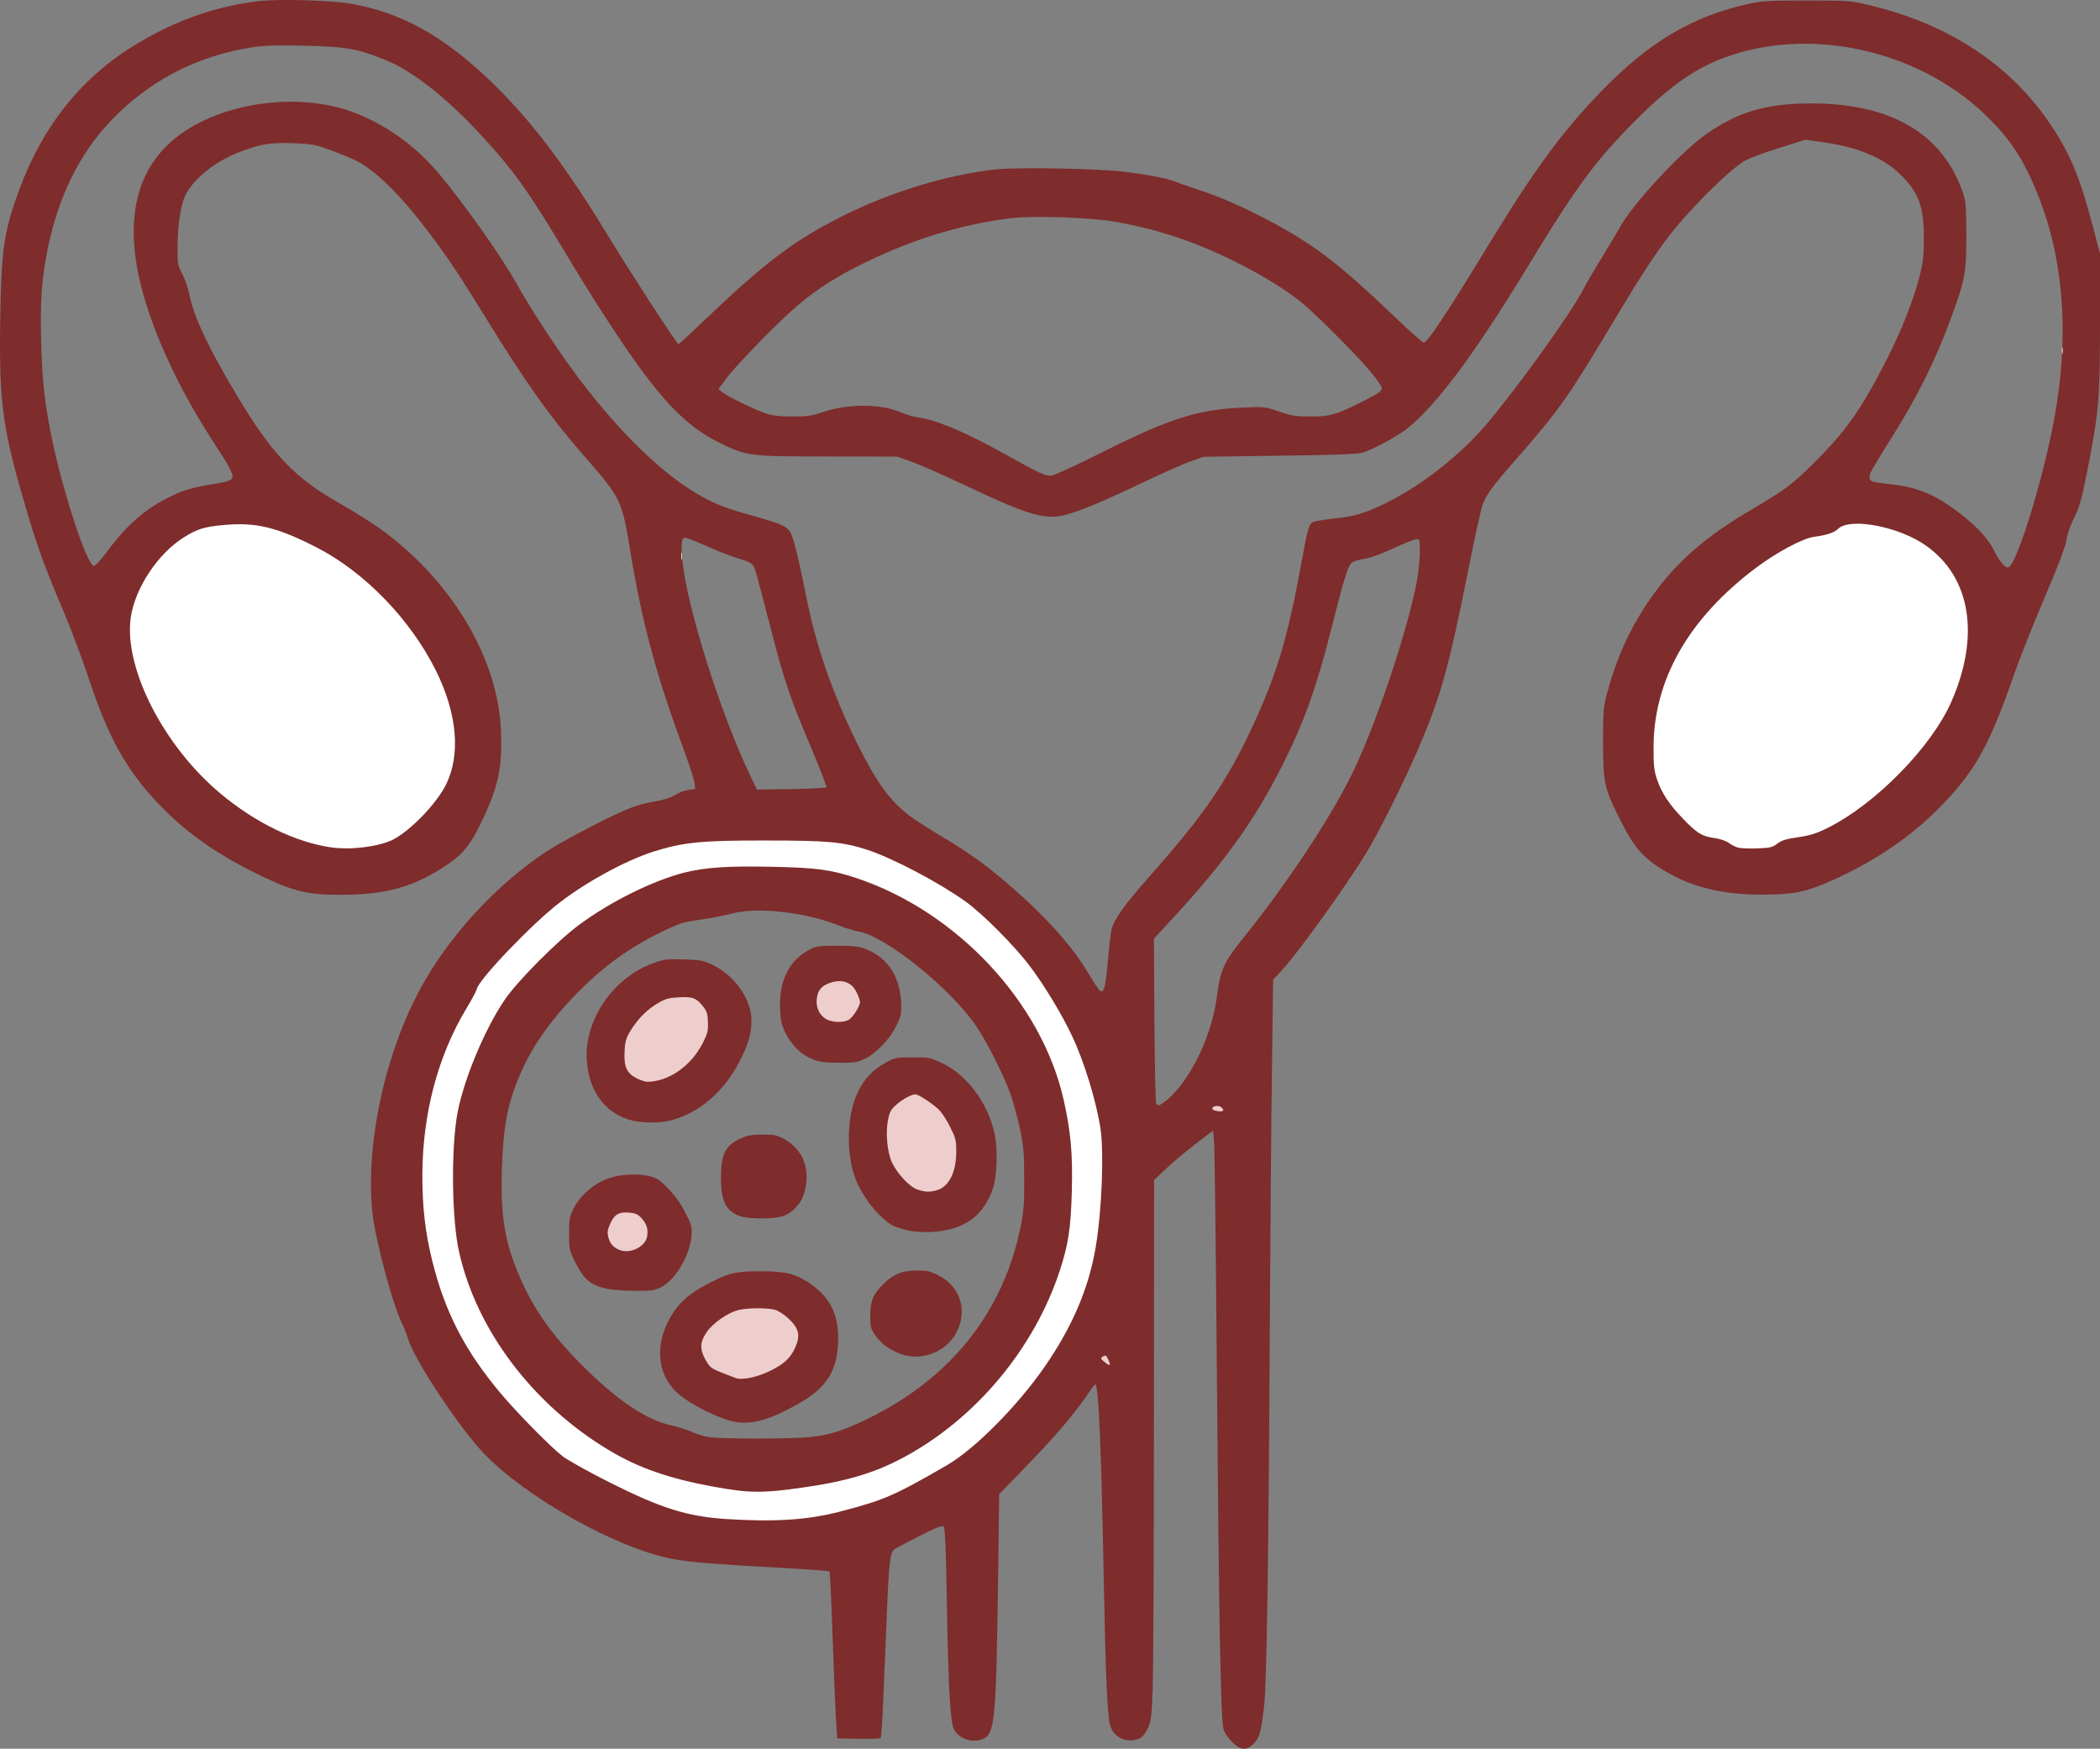 <svg xmlns="http://www.w3.org/2000/svg" version="1.0" preserveAspectRatio="xMidYMid meet" viewBox="85.13 168.16 1335.37 1111.91">
 <rect x="85.13" y="168.16" width="1335.37" height="1111.91" fill="#808080" stroke="none"/>
 <g fill="#7e2c2c">
  <path d="M868.6 1275.8 c-2.7 -2.7 -4.8 -5.8 -5.5 -8.3 -1.7 -6 -2.9 -70.9 -4.2 -228.5 -0.6 -76.7 -1.4 -142.3 -1.8 -145.7 l-0.6 -6.3 -11 8.4 c-6 4.6 -14.5 11.7 -18.8 15.8 l-7.7 7.3 -0.1 152.5 c0 83.9 -0.4 161.3 -0.8 172 -0.8 18.2 -1 19.8 -3.4 24.7 -2.1 4 -3.4 5.4 -6.2 6.3 -7.7 2.5 -15.4 -1.4 -17.5 -8.9 -1.7 -6 -2.9 -33.5 -4 -92.1 -1.6 -85 -3.2 -122.5 -5.3 -124.7 -0.2 -0.2 -1.7 1.6 -3.2 3.9 -9.2 14 -22.6 29.7 -44.5 52.1 l-13.5 13.9 -0.7 53.6 c-1.2 88.6 -2.1 98.2 -8.9 101.7 -6.5 3.4 -15.8 0.7 -19.1 -5.6 -2.4 -4.8 -3.7 -26.7 -4.6 -82.6 -0.6 -32.6 -1.1 -45.6 -2 -46.5 -0.9 -0.9 -4.5 0.5 -15.4 6 -7.9 4 -15.1 7.8 -16.1 8.6 -2.5 2 -3.4 9.3 -4.6 40.1 -0.6 14.3 -1.6 37.9 -2.2 52.5 -0.5 14.6 -1.4 26.9 -1.8 27.3 -0.4 0.4 -6.8 0.6 -14.2 0.5 l-13.4 -0.3 -0.7 -11 c-0.4 -6 -1.4 -29.8 -2.2 -52.8 -0.8 -23 -1.7 -42.1 -2 -42.4 -0.3 -0.3 -15.5 -1.4 -33.8 -2.4 -39.7 -2.2 -55.6 -3.5 -66.1 -5.5 -35.3 -6.7 -93 -39 -119.8 -67 -16.3 -17.2 -44.4 -59.7 -48.5 -73.5 -0.9 -3 -2.6 -7.4 -3.9 -9.9 -5.8 -11.6 -16.8 -53.1 -18.6 -70.1 -4.7 -45.8 9.6 -107.5 34.7 -149.4 18 -30.3 45.8 -59.7 74.9 -79.2 7.8 -5.3 33 -18.8 47.3 -25.3 8.4 -3.9 13.8 -5.6 21.5 -7 7.1 -1.2 11.4 -2.6 14 -4.3 2 -1.3 5.7 -2.8 8.3 -3.2 l4.6 -0.7 -0.5 -4.2 c-0.3 -2.3 -4.2 -13.8 -8.5 -25.6 -15.5 -41.8 -24.7 -76.2 -31.7 -118 -6.1 -37.1 -5.7 -36.1 -31.9 -66.2 -19.6 -22.5 -36 -45.6 -60.1 -84.8 -17.3 -28.1 -23.3 -37.1 -35.5 -53.5 -18.3 -24.5 -34.6 -40.7 -47.4 -47.2 -2.8 -1.4 -10 -4.4 -16.1 -6.6 -10.4 -3.8 -11.8 -4 -24.5 -4.5 -14.8 -0.4 -19.9 0.4 -34.2 5.9 -16.1 6.2 -30.7 18.6 -34.7 29.3 -2.5 6.8 -4.1 19.1 -4.1 32.2 0 9.4 0.2 10.5 3.1 15.9 1.7 3.1 3.7 9.1 4.5 13.1 2.5 13.4 12.1 33.8 29.5 62.9 23.2 38.8 37 53.3 66.5 70 9.7 5.5 22.4 13.6 28.2 18 43.8 32.8 72.2 81.3 73.9 126.5 0.9 23.7 -1.8 36 -12.8 58.6 -6.8 13.9 -11.4 19.6 -21.3 26.3 -20.9 14.1 -38.6 19.2 -67.4 19.2 -23.2 0.1 -32.1 -2.4 -59.2 -16.1 -23 -11.8 -41.7 -25.4 -57.7 -42.4 -19.8 -20.9 -31.6 -42.2 -43.4 -78.1 -4 -12.1 -11.1 -31.2 -15.9 -42.5 -11.3 -26.6 -16.6 -40.6 -22.8 -61.5 -16.5 -55 -18.8 -71.1 -17.9 -126.8 0.7 -43.2 2.4 -54.9 12.3 -81.5 15.2 -40.9 40.1 -71.6 74.9 -92.4 25.2 -15 49.4 -23.5 76.9 -26.9 12.4 -1.5 45.3 -0.6 58.1 1.5 32.3 5.5 58.9 20.1 88.7 48.5 26.2 25.1 47.9 53.6 76.8 101.1 14.6 24 42.6 67 43.6 67 0.3 0 8.3 -7.4 17.7 -16.4 37.1 -35.4 56.3 -49.9 86.3 -64.9 30.9 -15.5 66.1 -26.2 97.3 -29.8 13.8 -1.5 66.2 -0.6 82.6 1.5 15.5 2 25.9 4 31.5 6.1 2.5 1 7.9 2.9 12 4.2 15.2 5 26.6 9.8 41.4 17.3 33.2 16.9 49.4 29 86.9 64.9 9.3 8.9 17.4 16.1 18.2 16.1 2.3 0 14.3 -18 42 -63.5 28.7 -47 45.7 -70.1 70.5 -95.9 30.3 -31.4 57.7 -47.8 93.2 -55.8 9.4 -2.1 12.7 -2.3 37.8 -2.3 26.6 0 27.9 0.1 39.3 2.8 51.1 12.1 90.6 38.2 116.2 76.7 12.6 18.9 18.8 34.3 27.6 68.5 l3.4 13 0 43 c0 49.4 -0.7 57.6 -8 94.5 -3.8 19.3 -5.1 23.7 -8.5 30.5 -2.4 4.8 -4.4 10.5 -4.9 14.3 -0.7 4.3 -5 15.6 -13.9 36.5 -7.1 16.6 -16 39 -19.7 49.7 -15.5 44.7 -25 61.6 -48 84.6 -19.4 19.5 -44 35.6 -72.8 47.7 -12.6 5.3 -21 6.7 -39 6.7 -24 0 -42.7 -4.2 -59 -13.4 -16.2 -9 -22.1 -15.6 -32.1 -35.7 -9.4 -18.9 -10.1 -22.2 -10.1 -48.4 0 -19.5 0.2 -21.7 2.7 -31 5.3 -20 13.1 -37.9 23.6 -54 16.5 -25.4 35.2 -42.7 65.4 -60.7 25.1 -14.9 28 -17 42.4 -31.3 20 -19.8 30.2 -34.2 45.9 -65 9.7 -19 17.2 -37.9 21.1 -53 2.4 -9.5 2.8 -12.9 2.9 -25 0 -19.3 -2.9 -27.9 -13.3 -38.8 -11.3 -11.8 -27.7 -18.9 -51.3 -22.2 l-10.7 -1.5 -16.9 5.3 c-9.3 2.9 -19 6.5 -21.5 8 -10.7 6.2 -37.1 32.7 -50.1 50.2 -8.4 11.2 -17.3 25 -29.2 44.8 -34 56.9 -38.1 62.7 -67.8 96.6 -13.7 15.6 -17.3 20.6 -19.8 27.1 -1 2.6 -5.2 21.9 -9.4 42.9 -12.4 62.2 -17.2 79.1 -32.1 113.7 -8.6 19.9 -24.4 51.6 -31.9 63.9 -12.7 21.1 -43.4 63.8 -54.4 75.8 l-5.4 5.8 -0.7 53.7 c-0.5 29.5 -1.1 110.4 -1.5 179.7 -0.7 136 -1.9 213.7 -3.5 228 -1.8 16.3 -3 20.7 -6.6 24.3 -4.6 4.6 -8.2 4.4 -13.8 -1z m-278.5 -144.8 c12.7 -1 31.7 -5.5 50.6 -11.9 10.5 -3.6 17.6 -7.2 43.6 -22.3 17.6 -10.2 44.7 -37.5 61.9 -62.3 22.9 -32.9 32.7 -61.2 35.8 -102.5 2.5 -33.9 0.6 -49.7 -9.6 -80.5 -6.8 -20.7 -19.9 -45.3 -35 -65.5 -9.7 -13 -30.1 -33.6 -41.4 -41.7 -17.1 -12.2 -46.2 -27.5 -62.4 -32.8 -15.4 -5 -24.7 -5.9 -62.6 -5.9 -38.2 0 -51.1 1.5 -69.5 7.7 -16.7 5.7 -40.6 18.9 -57.3 31.6 -17.2 13.1 -51.3 48.6 -52.9 55.1 -0.3 1.4 -3.3 7 -6.6 12.4 -10 16.6 -16.4 32.5 -21.6 53.6 -8.4 34.4 -8.5 66.6 -0.2 100.5 8.1 32.8 20.7 57.3 43.5 84.5 10.4 12.4 32.1 34.5 39.6 40.2 3.6 2.7 17.1 10.2 30.3 16.8 32.3 16.2 48.6 21.3 73 23 16.6 1.1 27.8 1.1 40.8 0z m236.8 -263.2 c8 -6.2 17.4 -20.1 23.5 -34.9 4.7 -11.5 7.3 -21.2 9 -34.2 1.7 -13.4 4.6 -19.5 15.2 -32.7 27.4 -33.9 55 -75.2 69.3 -103.8 15.7 -31.2 37.1 -95.1 42.6 -126.6 0.8 -4.9 1.5 -12.4 1.5 -16.7 0 -7.5 -0.1 -7.9 -2.2 -7.9 -1.2 0 -7.6 2.5 -14.1 5.6 -7.7 3.6 -14.5 6.1 -18.8 6.8 -3.8 0.6 -7.6 1.8 -8.4 2.7 -2.4 2.4 -5.1 11.3 -12.9 42.3 -9.3 36.8 -17.3 59.2 -31.1 86.5 -17.2 34.3 -36.9 61.8 -69.7 97.2 l-11.9 12.9 0.3 51.8 c0.2 28.4 0.7 52.3 1.1 53 1.2 1.8 1.9 1.6 6.6 -2z m-37.3 -88.4 c0.8 -9.3 1.9 -18.5 2.4 -20.4 1.8 -6.7 8.5 -16 24.8 -34.4 34.4 -38.8 48.9 -60.1 65.3 -95.6 15.2 -33 21.9 -55.5 30.4 -102 4.2 -23.1 5 -25.9 7.8 -27 1.2 -0.5 6.7 -1.4 12.2 -2 14.7 -1.6 20.6 -3.4 35 -10.5 21.7 -10.8 45.9 -29.8 62.2 -48.8 19.8 -23.2 54.9 -72 62.5 -87 1.7 -3.4 7 -12.5 11.8 -20.2 4.7 -7.7 9.9 -16.4 11.5 -19.3 7.4 -13.6 36.6 -45.4 52.5 -57.2 21 -15.4 39.3 -21 68.7 -21.1 50.7 0 83.3 19 96.4 56.1 2.1 6 2.3 8.2 2.4 27.5 0 23.8 -0.7 28 -9.2 51.5 -9.4 26 -21.2 50.1 -37.1 75.5 -14.2 22.7 -15.2 24.5 -15.2 26.9 0 3 0.7 3.2 13 4.6 18.8 2.1 29.9 7 47.3 20.9 9.3 7.6 15.1 14 18.4 20.6 3.6 7.1 7.1 11.5 9.2 11.5 5.7 0 25.2 -65.2 31.1 -103.8 8.5 -55.4 2.5 -104.4 -17.9 -146.7 -7.2 -14.8 -14.8 -25.1 -27.8 -37.6 -43.6 -41.7 -112.9 -56.4 -167.3 -35.5 -17.9 6.9 -33.8 18.3 -54 38.5 -26.5 26.5 -38.6 42.9 -70.5 95.6 -33.7 55.3 -58.4 88.2 -76.8 102.1 -6.6 4.9 -20.5 12.3 -27.2 14.4 -2.9 0.9 -17.9 1.5 -52.5 1.9 l-48.5 0.7 -8 2.8 c-4.4 1.5 -18.1 7.6 -30.5 13.5 -26.5 12.7 -43.1 19.5 -51.9 21.2 -12 2.3 -23.6 -1.4 -63.9 -20.6 -12.3 -5.8 -26.5 -12 -31.5 -13.8 l-9.2 -3.2 -44 -0.1 c-50.2 0 -51.6 -0.2 -69 -8.8 -18.4 -9.1 -32.4 -22.5 -52 -49.6 -11.6 -16 -30.5 -45.3 -45.5 -70.5 -23.9 -39.9 -33.1 -52.9 -54.4 -75.9 -21.6 -23.4 -43.1 -40.3 -60.1 -47.2 -17.9 -7.3 -25.3 -8.6 -52.2 -9.2 -19.9 -0.3 -26.1 -0.1 -34.5 1.3 -34.8 5.8 -64.1 21.3 -88.3 46.6 -19.8 20.7 -33.3 48.3 -40 81.1 -3.9 19.7 -4.8 32.5 -4.2 58.7 0.6 23.5 1.8 35.6 5.7 56.6 6.5 34.4 23.3 86.6 27.9 86.5 0.9 -0.1 4.3 -3.7 7.6 -8.2 11.8 -16.1 22.9 -26.3 36.7 -33.7 9.9 -5.4 16.6 -7.6 29 -9.7 13.3 -2.2 14.8 -2.8 14.8 -5.7 0 -1.3 -2.4 -6.2 -5.3 -10.8 -3 -4.6 -8.1 -12.7 -11.4 -17.9 -17.7 -28.1 -32 -58.7 -39.8 -85.9 -11.9 -41.4 -7 -73.7 14.5 -95.1 26.8 -26.6 81.5 -36.1 120.3 -20.9 19.4 7.6 37.4 20.5 51.4 36.7 16.9 19.7 41.4 54.5 51.8 73.2 6.3 11.5 22.2 36.1 33 51 26.5 36.7 55.3 65.8 80 80.6 11.4 6.8 18 9.4 36.3 14.5 19.6 5.5 22.6 7 24.7 12.2 2 4.9 5.2 18.7 9.5 40.1 6.1 30.6 16.4 60.3 32 92.1 12 24.3 20.7 36.5 33 46 3.1 2.4 12.6 8.5 21.1 13.6 18 10.7 29.7 19.2 45.8 33.4 21.5 18.9 37.5 37 47.1 53.2 2.9 4.8 6 9.6 6.8 10.6 3.1 3.5 4.2 0 5.8 -17.9z m-467.2 -77.1 c3.3 -0.8 7.6 -2.3 9.7 -3.3 11 -5.7 27.3 -22.5 33.4 -34.5 4.6 -9.1 6.6 -20 5.4 -29.6 -2.8 -22.4 -14.1 -46.8 -31.8 -68.9 -8.5 -10.6 -23.9 -25.7 -34.2 -33.4 -10.2 -7.7 -28.1 -17.4 -43.2 -23.3 -8.5 -3.4 -10.1 -3.7 -22.2 -4.1 -16.6 -0.5 -24.1 1.1 -34.1 7.3 -12.6 7.9 -24.9 23.3 -31.1 39 -2.4 6.2 -2.7 8.3 -2.7 18 0.1 9 0.6 12.7 2.8 20 13.2 43.6 47.4 83.1 89.7 103.4 22.3 10.8 40.9 13.8 58.3 9.4z m890 -0.8 c2.6 -2 5.7 -2.9 13.2 -4 7.9 -1.2 11.7 -2.4 18.9 -6 23 -11.5 52.3 -38 68.2 -61.7 14.4 -21.7 22.5 -48.6 20.1 -67.7 -3.7 -30 -25.1 -51 -57.8 -56.7 -10.3 -1.7 -14.4 -1.2 -18 2.1 -2.6 2.4 -7 3.8 -15.3 5 -12.8 1.7 -40.4 20.1 -60.7 40.5 -26.4 26.3 -41.3 58.9 -41.3 90.5 0 17.5 4.4 27.5 18.7 42.3 8.8 9.2 12 11.1 19.8 12.2 3.7 0.5 7.4 1.8 9.2 3.1 4.1 3 8 3.9 15.4 3.4 4.7 -0.3 7 -1 9.6 -3z m-601.8 -32.7 c0.4 -0.4 -4.1 -12 -9.9 -25.8 -13.4 -31.5 -17 -42.1 -26.7 -80 -4.3 -16.8 -8.3 -31.6 -8.8 -33 -1.4 -3.6 -2.7 -4.4 -11.1 -6.9 -4 -1.2 -12.9 -4.7 -19.6 -7.7 -6.8 -3 -13 -5.4 -13.8 -5.4 -2.2 0 -2.6 4.3 -1.6 15 3 29.2 23.3 94.1 42.1 134.2 l5.2 11 21.7 -0.3 c12 -0.2 22.1 -0.7 22.5 -1.1z m176.9 -213.8 c41.3 -20.7 59.5 -26.5 88 -27.7 13.8 -0.6 14.1 -0.5 23.1 2.6 8 2.7 10.5 3.1 19.7 3.1 12.6 0 16.6 -1.1 33.2 -9.5 8.8 -4.4 12.1 -6.5 12.3 -8 0.2 -1.4 -2.4 -5.3 -7.6 -11.5 -8.1 -9.7 -32.3 -34.1 -42.2 -42.5 -9.8 -8.3 -26.1 -18.4 -44.5 -27.5 -25.6 -12.7 -49.7 -20.5 -76.9 -25.1 -15.5 -2.5 -51 -3.7 -64.6 -2 -31.1 3.8 -62.1 13.2 -92.5 28.1 -18.3 8.9 -30.1 16.4 -43 27.2 -11.5 9.7 -38.4 37.2 -45.3 46.3 l-5.2 7 2.2 1.9 c3.3 2.7 20.6 11.2 27.6 13.5 4.7 1.6 8.7 2.1 17.2 2.1 9.5 0 12.2 -0.4 20 -3 15.8 -5.3 36.9 -5.1 49 0.4 3 1.3 7.8 2.7 10.5 3.1 11.6 1.5 29.3 8.9 52.7 21.8 25.9 14.4 28.9 15.8 32.8 15.2 1.9 -0.2 17 -7.2 33.5 -15.5z"/>
  <path d="M552 1118.9 c-19.5 -2.3 -47.8 -9.1 -61.6 -14.9 -19.7 -8.2 -42.8 -23.7 -60.4 -40.7 -27.5 -26.4 -48.6 -62.6 -56 -96.4 -4.4 -19.6 -5.1 -67.2 -1.5 -90.9 3.3 -21.2 17.1 -55.3 30.6 -75.2 8 -11.8 33.6 -37.5 47.4 -47.7 20.3 -14.9 46.8 -28 66.8 -33.1 13.4 -3.4 27.7 -4.3 58.5 -3.7 32 0.5 40 1.6 57 7.2 49.2 16.5 92.9 54.3 117.1 101.3 15.2 29.8 20.7 57.3 19.8 100.2 -0.6 27.1 -2 36.8 -7.8 54.5 -16.3 49.3 -53.3 93.6 -98.9 118.2 -18.6 10 -36.2 15.3 -64.3 19.3 -21.4 3.1 -32.5 3.5 -46.7 1.9z m48.1 -37 c12.5 -1.2 21.4 -4.1 37.4 -11.9 52.5 -25.8 85.7 -67.7 96.7 -122.1 1.9 -9.6 2.3 -14.4 2.2 -30.4 0 -16.6 -0.4 -20.6 -2.7 -31.6 -1.5 -6.9 -4.1 -16.6 -5.8 -21.5 -4 -11.5 -14.6 -32.7 -21.5 -43 -16.1 -24.3 -58.3 -58.3 -75.6 -61 -2.4 -0.4 -7.5 -2 -11.5 -3.5 -21.7 -8.7 -52.2 -12.2 -68.7 -7.9 -4.3 1.2 -12.4 2.8 -18 3.6 -13.2 2 -13.8 2.1 -22.3 6 -25.1 11.4 -45.2 26.3 -65.6 48.9 -12.3 13.7 -21.5 27.4 -27.8 41.4 -8.7 19.4 -11.6 33.9 -12.6 61.6 -1 30.6 1.6 46.9 11.2 69.3 9 21 20.5 37.2 40.1 56.8 22.1 22.1 40.8 34.6 56.5 37.9 4 0.9 9.8 2.7 12.9 4.1 3.1 1.4 7.9 2.9 10.6 3.3 7.3 1.3 52.6 1.3 64.5 0z"/>
  <path d="M547.6 1071 c-11.5 -3.7 -26.7 -12 -32.7 -18 -11.9 -11.8 -13.3 -29.8 -3.7 -46.9 5.7 -9.9 12.7 -16 26.3 -22.8 11.8 -5.9 15.8 -6.8 31 -6.8 16.4 0 22.5 1.5 32 8 12.2 8.4 17.6 19 17.6 34.5 0 19.5 -6.5 30.8 -23.7 40.8 -21.2 12.3 -33.8 15.4 -46.8 11.2z m23.7 -34 c11.9 -5.5 19.1 -14.4 17.3 -21.5 -0.8 -3 -9.5 -10.3 -13.8 -11.6 -7.9 -2.2 -18.6 -0.4 -26.3 4.3 -6.9 4.3 -9.1 6.5 -12.1 11.6 l-2.6 4.4 2.2 4.2 c3.3 5.9 4.7 7.3 9.4 9 2.2 0.8 5.9 2.2 8.1 3 4.9 1.9 7.4 1.4 17.8 -3.4z"/>
  <path d="M658.3 1029.2 c-7.4 -2.7 -12.7 -6.4 -16.5 -11.9 -3.1 -4.5 -3.3 -5.3 -3.3 -12.8 0.1 -9.4 1.9 -13.6 8.7 -20.2 6.3 -6.1 11.7 -8.3 21 -8.3 6.7 0 8.4 0.4 14 3.3 13.5 7 18.3 21.9 11.3 35.7 -6.4 12.6 -22 18.9 -35.2 14.2z"/>
  <path d="M471 987.6 c-10.6 -2.3 -14.9 -6.1 -20.7 -18.1 -3.1 -6.5 -3.3 -7.6 -3.3 -17 0 -9 0.3 -10.7 2.7 -15.6 3.7 -7.5 11 -14.4 19 -18.1 7.9 -3.8 19.9 -4.9 29.2 -2.8 4.9 1.1 6.4 2.1 12.1 7.9 4.5 4.6 7.9 9.3 10.9 15.3 4.2 8.2 4.4 9 3.9 15.1 -1 12.1 -10.3 27.8 -19.1 32.2 -4.6 2.3 -6.2 2.5 -17.1 2.4 -6.7 0 -14.6 -0.6 -17.6 -1.3z m18.5 -30.1 c1.8 -1.3 3.5 -3.3 3.8 -4.4 0.7 -2.7 -3 -8.2 -6.8 -10 -2.5 -1.2 -3.2 -1.2 -5.4 0 -2.5 1.4 -6 7 -6.1 9.7 0 0.8 1.3 2.7 2.9 4.3 3.6 3.6 7.3 3.7 11.6 0.4z"/>
  <path d="M662.9 950.6 c-3.7 -0.8 -8.1 -2.2 -9.9 -3.1 -7.1 -3.7 -16.3 -14.2 -21.8 -25.1 -4.2 -8.2 -6.2 -18.2 -6.3 -30 0 -23.9 7.8 -40.1 23.3 -48.5 6.1 -3.3 6.7 -3.4 17.3 -3.4 10.7 0 11.2 0.1 18.9 3.8 15.8 7.5 29.1 25.5 33.2 44.8 2.2 10.4 1.5 28.3 -1.5 36 -4.9 12.7 -12.3 20 -24.1 23.9 -8.2 2.7 -20.5 3.4 -29.1 1.6z m20.9 -32 c3.3 -3.7 6.2 -12.1 6.2 -18 0 -4.4 -0.8 -7 -3.9 -13.3 -4 -8 -7.4 -11.8 -14.9 -16.8 -4.9 -3.2 -6.1 -3 -12.9 2.9 -3.4 3 -4.4 4.6 -5.3 9.3 -2.4 11.4 1.1 23 9.8 32.4 7.4 8 15.8 9.4 21 3.5z"/>
  <path d="M555.5 941.4 c-8.8 -3.2 -12 -9.8 -11.9 -24.4 0 -15.2 2.9 -20.7 12.8 -25.1 4 -1.8 7 -2.3 13.6 -2.3 7.6 -0.1 9.1 0.3 13.9 2.9 12.2 6.7 16.9 19.6 12.5 34.6 -2.1 7 -8.2 13.1 -14.7 14.7 -6.3 1.6 -21.3 1.4 -26.2 -0.4z"/>
  <path d="M484.5 879.9 c-15.2 -4.9 -24.8 -18.4 -26.2 -36.9 -2 -26.1 16.8 -53.6 43 -62.7 6.3 -2.2 8.4 -2.5 18.6 -2.1 10.6 0.3 12.2 0.6 18.4 3.5 14 6.7 24.7 21.9 24.7 35.3 0 8.3 -2 15.2 -7.6 26 -9.9 19.3 -25.5 32.7 -43.4 37.5 -7.8 2.1 -20.2 1.8 -27.5 -0.6z m27.4 -32.6 c7.6 -5 13 -10.9 16.9 -18.4 4.5 -9 4.4 -13.3 -0.7 -19 -3.8 -4.3 -4.1 -4.4 -9.7 -4.4 -7 0.1 -14.7 3.9 -21.6 11 -13.6 13.8 -15.3 28.3 -4 34.1 5.4 2.8 11.4 1.8 19.1 -3.3z"/>
  <path d="M602.4 841.9 c-7.4 -2.8 -13.7 -8.8 -17.6 -16.6 -2.8 -5.7 -3.3 -7.9 -3.6 -15.8 -0.8 -17.5 5.7 -30.6 18.3 -37.3 4.7 -2.5 5.8 -2.7 18 -2.7 11 0.1 13.9 0.4 18.6 2.3 13.9 5.5 21.8 18.2 22.1 35.4 0.1 5.8 -0.4 7.8 -3.2 13.4 -4.1 8.3 -13 17.6 -20.1 20.9 -4.8 2.2 -6.7 2.5 -16.4 2.4 -8.5 0 -12.2 -0.5 -16.1 -2z m19.5 -28.3 c1.5 -0.8 3.5 -3.3 4.5 -5.5 1.8 -3.9 1.8 -4 -0.3 -7.4 -2.8 -4.5 -6 -6 -10.3 -4.5 -9.4 3.1 -10.7 11.9 -2.5 16.8 3.8 2.4 4.9 2.4 8.6 0.6z"/>
 </g>
 <g fill="#eececc">
  <path d="M553 1044.4 c-0.8 -0.3 -4.4 -1.7 -8 -3.1 -7.9 -3.1 -8.3 -3.4 -11.5 -9 -3.4 -6.3 -3.3 -10.7 0.8 -16.8 3.9 -6 14 -13 21 -14.5 6.1 -1.3 18.1 -1.3 22.7 0 2 0.5 5.9 3.1 8.7 5.7 6.4 6.1 7.5 10.4 4.3 17.8 -3.1 7.2 -7.4 11.2 -17 15.7 -8.2 3.9 -17.2 5.6 -21 4.2z"/>
  <path d="M787.1 1033.9 c-2.1 -1.7 -2.2 -2.2 -1 -3 2.1 -1.3 2.5 -1.1 3.7 1.6 2 4.3 1.2 4.6 -2.7 1.4z"/>
  <path d="M479 962.9 c-3.9 -1.6 -5.9 -3.9 -7 -7.9 -0.8 -3.1 -0.6 -4.6 1 -8.4 2.8 -6.3 5.7 -8 12.2 -7.4 4.2 0.4 5.7 1.1 8 3.7 3.3 3.7 4.2 6.9 3.4 11.6 -1.2 6.5 -11 11.2 -17.6 8.4z"/>
  <path d="M668.5 924.5 c-5 -1.7 -12.4 -9.6 -16 -16.8 -3.2 -6.6 -4.4 -19.3 -2.6 -27.9 1 -4.8 1.9 -6.4 5.4 -9.4 4.2 -3.6 9.4 -6.4 12 -6.4 1.8 0 10.3 5.5 14.5 9.4 1.9 1.7 5.2 6.7 7.4 11.1 3.7 7.4 4 8.6 4 16.1 0 12.8 -4.6 22 -12.1 24.3 -4.9 1.4 -7.6 1.3 -12.6 -0.4z"/>
  <path d="M857.8 874.3 c-1 -0.2 -1.8 -0.8 -1.8 -1.3 0 -1.5 4 -2.2 5.5 -1 3 2.5 1.2 3.6 -3.7 2.3z"/>
  <path d="M490 853.8 c-6.4 -3.3 -8.2 -7.4 -7.7 -17 0.3 -6.5 0.9 -8.5 3.8 -13.3 4.5 -7.4 10.7 -13.7 17.6 -17.6 4.7 -2.7 6.9 -3.3 13.2 -3.6 8.7 -0.5 11 0.4 15.3 5.8 2.5 3.1 2.9 4.6 3.1 10 0.2 5.6 -0.3 7.4 -3.3 13.3 -7.5 14.7 -21.8 24.6 -35.4 24.6 -1.2 0 -4.2 -1 -6.6 -2.2z"/>
  <path d="M610.2 816 c-4.3 -2.7 -6.5 -7.8 -5.6 -13.5 0.7 -4.9 3.2 -7.6 8.3 -9.4 7.9 -2.6 13.8 -0.5 17 6.2 1.2 2.4 2.1 5 2.1 5.9 0 2.8 -4.9 10.5 -7.5 11.6 -4 1.8 -10.6 1.4 -14.3 -0.8z"/>
  <path d="M518.3 521.5 c0 -2.2 0.2 -3 0.4 -1.7 0.2 1.2 0.2 3 0 4 -0.3 0.9 -0.5 -0.1 -0.4 -2.3z"/>
  <path d="M1396.2 391 c0 -1.9 0.2 -2.7 0.5 -1.7 0.2 0.9 0.2 2.5 0 3.5 -0.3 0.9 -0.5 0.1 -0.5 -1.8z"/>
 </g>
 <g fill="#ffffff">
  <path d="M546.3 1134 c-24.4 -1.7 -40.7 -6.8 -73 -23 -13.2 -6.6 -26.7 -14.1 -30.3 -16.8 -7.5 -5.7 -29.2 -27.8 -39.6 -40.2 -22.8 -27.2 -35.4 -51.7 -43.5 -84.5 -4.4 -18.1 -6.2 -33.5 -6.2 -54 0.1 -39 9.8 -75.8 28 -106.1 3.3 -5.4 6.3 -11 6.6 -12.4 1.6 -6.5 35.7 -42 52.9 -55.1 17.5 -13.4 41.9 -26.6 59.3 -32.2 18.9 -6 30.8 -7.2 71.5 -7.1 40 0 49.1 0.9 64.6 5.9 16.2 5.3 45.3 20.6 62.4 32.8 11.3 8.1 31.7 28.7 41.4 41.7 9.4 12.6 20 30.2 26.6 44.2 7.7 16.4 15.3 41.4 17.9 58.5 2.3 15.4 0.9 52 -3 75.3 -4.4 26.2 -14.9 50.9 -32.7 76.5 -17.2 24.8 -44.3 52.1 -61.9 62.3 -33.7 19.5 -39.9 22.2 -68.8 29.7 -20.1 5.2 -41.5 6.5 -72.2 4.5z m49.4 -20 c28.1 -4 45.7 -9.3 64.3 -19.3 45.6 -24.6 82.6 -68.9 98.9 -118.2 5.6 -16.9 7.2 -27.6 7.8 -51.5 0.6 -23.1 -0.7 -37.6 -5.2 -57.5 -13.9 -61.9 -67.8 -119.6 -131.7 -141 -16.4 -5.4 -25.2 -6.6 -53.9 -7.2 -27.7 -0.6 -42.4 0.4 -55.6 3.7 -20 5.1 -46.5 18.2 -66.8 33.1 -13.8 10.2 -39.4 35.9 -47.4 47.7 -13.5 19.9 -27.4 54 -30.6 75.2 -3.6 23.7 -2.9 65.3 1.5 84.9 11 49.8 47 97.5 95.6 126.5 18.7 11.2 37.8 17.8 66.4 23.1 22.7 4.1 30.8 4.2 56.7 0.5z"/>
  <path d="M296 707 c-22.7 -3.2 -48.2 -15.5 -70.6 -34.2 -36.1 -30.1 -61.4 -79.5 -57.2 -111.5 2.6 -19 17.3 -41.3 34.2 -51.7 8.2 -5.1 12.7 -6.5 24.8 -7.6 20.5 -1.9 33.7 1.2 59 14.1 30.7 15.7 59.8 45.7 76.1 78.4 13.7 27.6 15.9 53.9 6.2 73 -6.1 12 -22.4 28.8 -33.4 34.5 -9 4.5 -26.4 6.7 -39.1 5z"/>
  <path d="M1190.4 707.1 c-1.7 -0.4 -4.4 -1.8 -6 -3 -1.8 -1.3 -5.5 -2.6 -9.2 -3.1 -7.8 -1.1 -11 -3 -19.8 -12.2 -8.7 -9 -13.6 -16.3 -16.5 -24.8 -1.9 -5.5 -2.3 -8.7 -2.3 -20 -0.1 -43.3 22 -82.3 65 -114.7 13.5 -10.1 29.8 -18.8 37.1 -19.8 8.5 -1.2 12.7 -2.6 15.4 -5.2 7.7 -7.2 38.6 -1.3 55.6 10.7 28.6 20 34.7 57.5 16.3 99.3 -12.6 28.8 -48.1 65 -78.5 80.2 -7.2 3.6 -11 4.8 -18.9 6 -7.7 1.1 -10.6 2 -13.3 4.1 -3.2 2.4 -4.6 2.7 -12.7 3 -5 0.2 -10.5 0 -12.2 -0.5z"/>
 </g>
</svg>